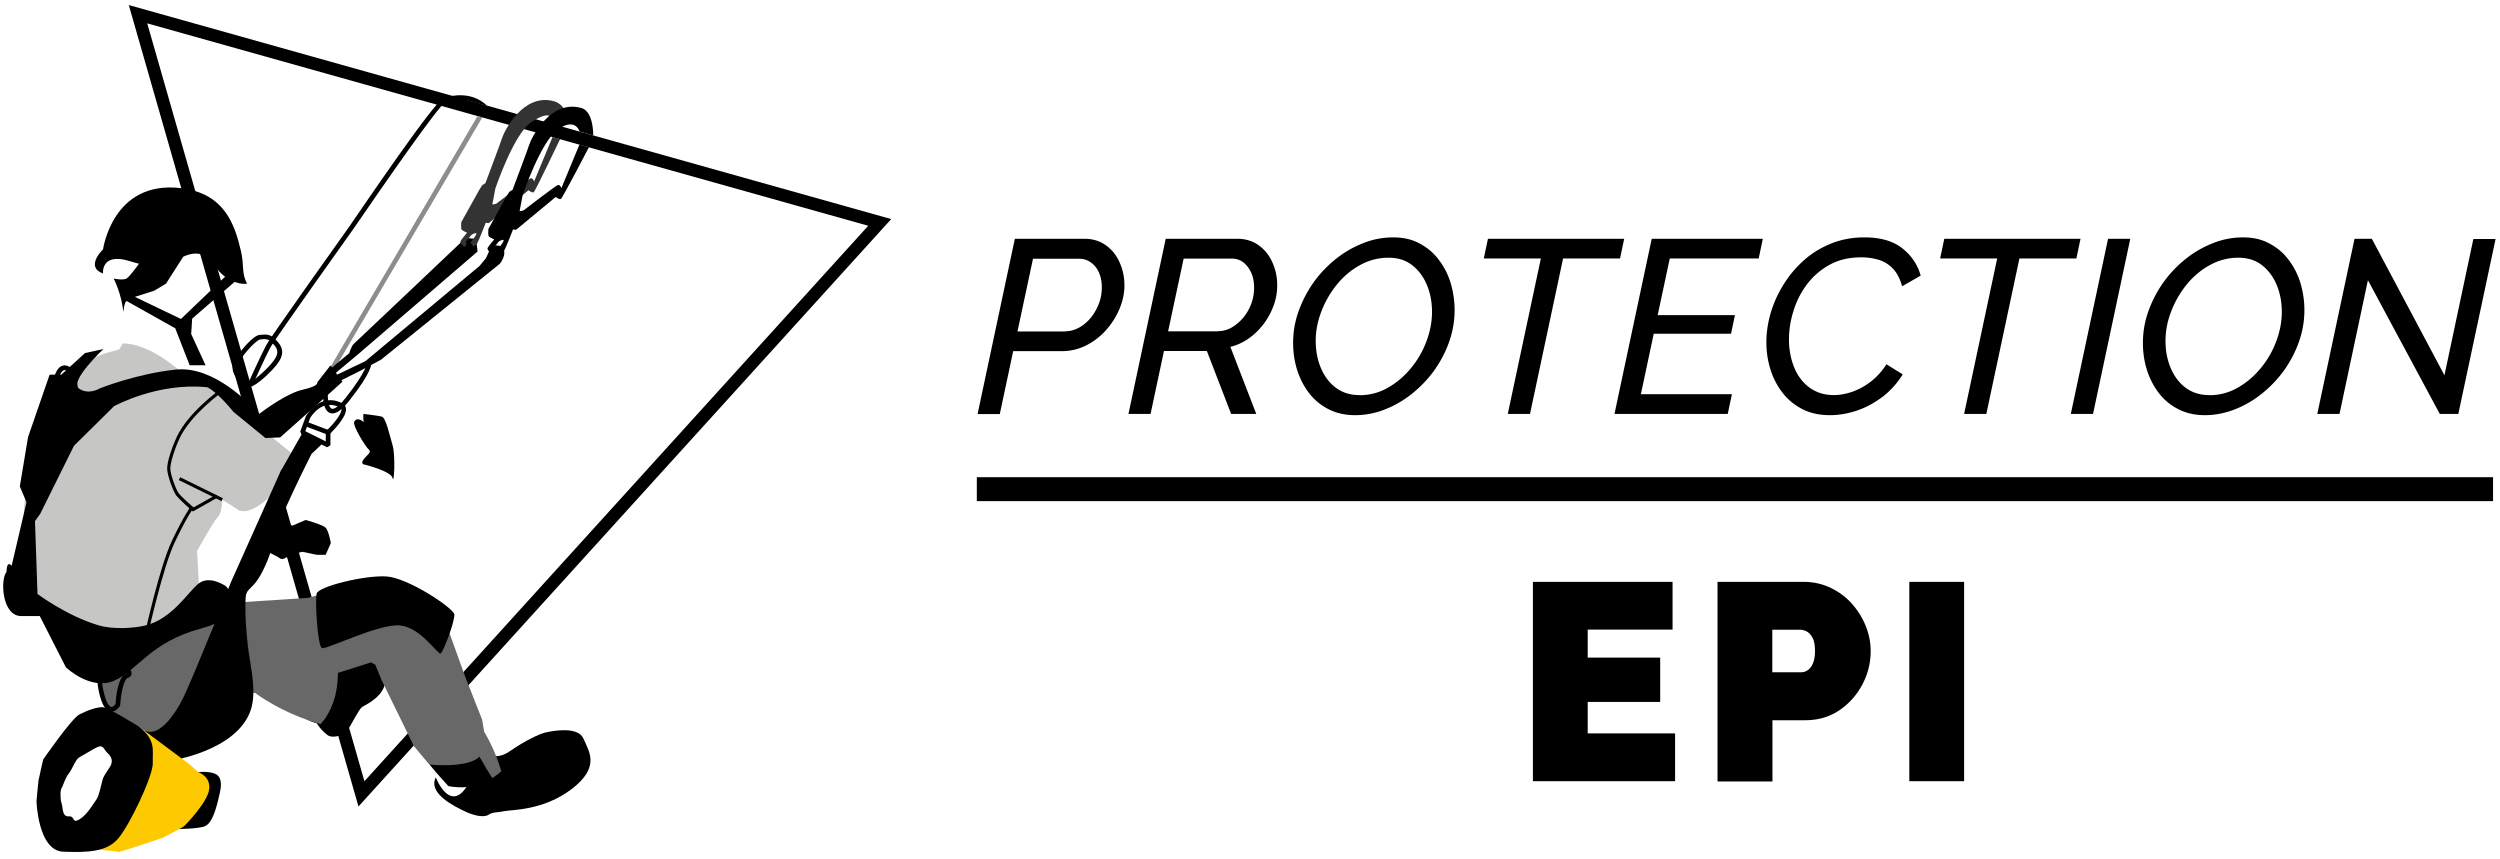 <svg xmlns="http://www.w3.org/2000/svg" id="Calque_1" data-name="Calque 1" viewBox="0 0 197.99 68"><defs/><path d="M28.39 63.87 10.2.4l60.38 16.95-42.19 46.52ZM11.66 1.85l17.2 60.02 39.9-43.99-57.1-16.03Z" class="cls-9"/><path d="M24.69 55.66s.94 2.62 1.3.55.63-3.64.89-3.79 2.77-1.56 3.13-.62c.17.44.72 1.72.41 2.58-.35.97-1.6 1.51-1.73 1.6-.25.17-.74 1.17-1.21 1.95-.15.25-1.11.59-1.52.3s-1.41-1.24-1.27-2.57Z" class="cls-5"/><path d="m27.14 54.74-.68-1.36.7-.66.43.26v-1.05l.88-.32 1.08 1.24-.76.66-.2-.24v.57l-.61.35.05.1-.89.45z" class="cls-4"/><path d="M34.52 61.58s1.07 2.77 2.42.75.79-1.86 1.11-2.34 1.13.33 2.3-.48 2.34-1.39 2.89-1.51 2.54-.5 2.97.5 1.35 2.23-.91 3.97c-2.26 1.74-4.8 1.65-5.35 1.77s-.91.05-1.27.29-1.19.06-1.9-.29-2.93-1.38-2.26-2.69Z" class="cls-5"/><path d="m38.99 62.79-.03-.14-.01.03-.97-.26.52-1.94h.34v-.06l.51-.13-.05-.21.94-.32.1.2.58-.21.27.5v-.38l.94-.25.17.29.78-.1.24 1.93-.93.31-.2-.34v.5l-.93.24-.03-.04-.72.24-.03-.07-.59.2-.05-.12-.85.13z" class="cls-4"/><path d="M25.84 54.76c.06-.1.79.22.79.22s-.34 1.6-1.25 2.35c-.73-.1-1.13-.4-1.13-.4s.82-.51 1.13-1.13c.25-.5.44-.99.47-1.03Z" class="cls-12"/><path fill="#696868" d="m38.34 57.91-.16-.92-1.35-3.43-1.35-3.75.5-1.14s-2.56-1.51-4.2-2.4-3.54.05-3.54.05l-3.86 1.03-6.95.45s-7.15 3.56-7.99 4.25c-.85.69-1.51 2.33-1.51 2.33l1.32 3.15s4.02 1.06 6.29.92c2.27-.13 4.28-3.51 4.28-3.51l.37-.07c1.07.77 2.82 1.8 5.19 2.48 1.31-1.42 1.39-3.44 1.38-4.06l2.62-.83.34.18.5 1.22 2.56 5.23s1.66 2.01 2.72 3.17c2.72.42 4.2-1.19 4.2-1.19-.53-1.82-1.37-3.14-1.37-3.14Z"/><path d="M25.08 47.02c-.14.58.07 4.18.42 4.31s4.52-1.96 6.18-1.8 3 2.36 3.22 2.22 1.14-2.59 1.08-3.09-3.67-2.91-5.39-3.01-5.38.79-5.52 1.37Zm8.95 13.53s3.04.32 3.94-.63c.9 1.59 1.06 1.74 1.06 1.74s-1.51 1.03-3.51.58c-1.11-1.19-1.48-1.69-1.48-1.69Z" class="cls-12"/><path fill="#c6c6c5" d="M9.75 27.2s1.59-.13 3.96 1.74S16 29.97 16 29.97s1.07.39 1.5 1l.94 1.33s.89.66 1.69 1.24 2.77 2.19 2.77 2.19 1.28.67-1.02 3.1-3.13 1.47-3.13 1.47l-1.59-1 .42.26s.05 1-.32 1.37-1.66 2.72-1.66 2.72.3 3.87.04 4.16-2.11 1.77-2.11 1.77l-.98.11-2.24.35-3.04-.34-3.57-1.82-1.49-.9s-.28-3.83-.33-5.18.16-2.85.16-2.85 3.09-9.14 4.2-9.93 2.35-1.11 2.35-1.11l.85-.24.29-.48Z"/><path d="m15.28 40.51-.07-.06s-.99-.88-1.23-1.18c-.25-.31-.71-1.56-.74-2.11-.03-.58.42-1.83.75-2.54.9-1.94 3.33-3.69 3.43-3.76l.15.2s-2.48 1.78-3.35 3.66c-.37.79-.75 1.95-.73 2.42.02.49.46 1.69.69 1.96.19.24.91.89 1.14 1.09l1.8-1.01.12.22-1.95 1.1Z" class="cls-10"/><path d="m14.16 38.02.111-.224 3.383 1.665-.11.224zM11.7 50.29l-.24-.05c.05-.22 1.18-5.31 2.12-7.33.95-2.02 1.53-2.82 1.56-2.86l.2.15s-.6.82-1.53 2.81c-.93 2-2.09 7.23-2.1 7.28Z" class="cls-10"/><path d="M11.24 20.56s-.93 1.34-1.22 1.5-1.02 0-1.02 0 .61 1.14.77 2.64c.12-1.14.35-.81.35-.81L13.88 26l1.14 2.93h1.26l-1.14-2.48.08-1.22 3.57-3.09-.77-.41-3.69 3.53-3.65-1.75 1.54-.49.93-.56 1.38-2.16-3.29.24Z" class="cls-9"/><path d="M26.33 32.74c-.07 0-.13-.01-.19-.03-.56-.2-.55-1.23-.55-1.43h.37c-.01.4.08 1 .31 1.09.08.03.39.05 1.11-.87 1.68-2.13 1.67-2.72 1.67-2.75l.36-.06c.02.11.05.77-1.74 3.03-.54.69-.98 1.02-1.33 1.02Z" class="cls-11"/><path d="m25.9 35.42-2.03-1.02-.09-.23.45-1.22s1.11-1.96 2.91-.99c.16.09.24.23.26.4.07.63-.92 1.65-1.23 1.96v.94l-.27.16Zm-1.72-1.27 1.62.81v-.72l.06-.13c.48-.45 1.22-1.32 1.18-1.7 0-.05-.03-.09-.08-.12-1.48-.79-2.36.76-2.4.82l-.38 1.04Z" class="cls-11"/><path d="m24.134 33.741.13-.346 1.787.675-.13.346z" class="cls-11"/><path id="Casque" d="M8.16 21.66s-.2-1.71 2.15-.97 2.84.24 4.22-.37 1.99.04 2.6.89 1.58 1.34 2.44 1.26c-.46-.84-.22-1.47-.49-2.6-.49-2.05-1.26-4.55-4.75-4.97-5.42-.65-6.17 4.85-6.17 4.85s-1.46 1.38 0 1.91Z" class="cls-3"/><path d="M19.8 30.62c-.31 0-.91-.39-1.2-.88-.26-.45-.24-.9.04-1.33.75-1.09 1.53-1.86 1.93-1.89h.09c.3-.04.71-.08 1.09.3l.04.04c.32.32.86.85.34 1.71-.46.76-1.88 2.03-2.31 2.06h-.03Zm1.16-3.76c-.08 0-.17 0-.26.02h-.09c-.18.03-.85.55-1.67 1.74-.2.29-.22.6-.05.91.24.44.77.73.89.73.25-.04 1.58-1.15 2.02-1.89.37-.61.02-.95-.29-1.25l-.04-.04a.687.687 0 0 0-.53-.22Z" class="cls-11"/><path d="m19.98 30.52-.33-.15c.04-.1 1.06-2.34 1.44-3.04.38-.71 6.34-9.06 6.59-9.41 1.13-1.65 6.77-9.95 7.47-10.17.65-.21 2.24-.53 3.42.62-.22-.05-.45-.11-.45-.11s-.64-.18-.8-.23c-.81-.26-1.6-.07-2.06.08-.52.25-4.72 6.3-7.28 10.03-.06.09-6.2 8.69-6.57 9.38-.37.69-1.42 3-1.43 3.02Z" class="cls-11"/><path fill="#8d8d8d" d="m25.74 30.51-.31-.19L37.82 9.19l.38.1-12.46 21.22z"/><path d="m22.29 37.17-3.98 8.89s-.09.23-.24.59c-.09-.14-.17-.22-.17-.22s-1.3-.93-2.19-.2c-.89.73-2.11 2.84-4.3 3.33-.72.16-2.37.33-3.61-.04-2.51-.74-4.83-2.48-4.83-2.48l-.2-5.77.41-.57 2.68-5.4 3.17-3.13s3.45-1.91 7.39-1.5c.85.41 2.07 1.95 2.07 1.95l2.53 2.07 1.17-.05 3.22-2.87 1.71-1.54-.95-1.29-1.05 1.35s.19.27-1.14.57c-1.17.26-2.84 1.45-3.51 1.96l-.47-.55s-2.96-3.33-6.07-3c-3.11.32-6.03 1.49-6.03 1.49s-.89.56-1.66 0c-.77-.56 1.95-3.12 1.95-3.12l-1.46.32-1.87 1.71h-.93l-1.71 4.95-.65 3.9.53 1.26-1.18 5.03s-.37-.53-.41.49c-.49.57-.37 3.45 1.14 3.49h1.5l2.07 4.06s1.95 1.87 3.82 1.06 2.84-3.06 6.9-4.14c.41-.11.75-.23 1.05-.37-.95 2.33-2.12 5.15-2.51 5.93-.69 1.38-1.83 2.88-2.84 2.6-1.02-.28 2.29 2.23 2.29 2.23s5.5-.93 6.07-4.51c.23-1.45-.22-3.18-.37-4.51-.22-1.95-.23-3.31-.16-3.94.06-.53.48-.59.97-1.34.5-.75 1.08-2.17 1.14-2.8.12-1.26 3.09-7.11 3.09-7.11l.94-.89-1.63-.82-1.66 2.92Z" class="cls-9"/><path d="m26.28 29.12 1.38-1.15s.17-.58.37-.75 8.85-8.38 8.85-8.38l.83.09.11.99-9.42 8.1-2.08 1.74-.04-.64Zm.14.7.37.42 1.73-.87 1.65-.88 9.41-7.6s.69-.79.16-1.4l-.78-.09-.47 1.04-.51.62-9.04 7.54-2.51 1.2Z" class="cls-3"/><path fill="#333" d="M36.65 19.45s-.25-.21-.18-.35.52-.67.52-.67-.33-.15-.42-.23-.04-.6-.04-.6l1.44-2.59.23-.36.24-.14s1.18-3.12 1.33-3.6 1.67-3.64 4.18-2.87c.93.35.89 1.26.89 1.26h-1.22s-.18-.55-1.56.39c-1.38.93-2.83 5.24-2.83 5.24l-.24 1.27.3-.06s2.57-1.98 2.74-2.02.27.25.27.25l1.46-3.52.6.16s-1.98 4.16-2.1 4.22-.41-.16-.41-.16l-3.14 2.6-.24-.03s-.57 1.47-.68 1.64-.3.24-.3.24l-.22-.32s.51-.61.45-.71-.38.11-.38.11l-.45.54.05.17s-.11.47-.29.12Z"/><path d="M38.8 19.98s-.25-.21-.18-.35.52-.67.52-.67-.33-.15-.42-.23-.04-.6-.04-.6l1.44-2.59.23-.36.24-.14s1.18-3.12 1.33-3.6 1.67-3.64 4.18-2.87c.93.35.88 2.15.88 2.15l-1.08-.3s-.3-1.13-1.68-.2-2.83 5.24-2.83 5.24l-.24 1.27.3-.06s2.57-1.98 2.74-2.02.27.25.27.25l1.43-3.45.75.21s-2.1 4.04-2.22 4.1-.41-.16-.41-.16l-3.14 2.6-.24-.03s-.57 1.47-.68 1.64-.3.24-.3.24l-.22-.32s.51-.61.45-.71-.38.11-.38.11l-.45.54.05.17s-.11.47-.29.12Z" class="cls-4"/><path d="m21.91 41.17.75.3.49.16 1.06-.45s1.34.37 1.58.61.41 1.22.41 1.22l-.41.93h-.69l-1.16-.24-1 .24s-.49.49-.77.28-1.17-.61-1.17-.61l.92-2.45Zm6.83-4.41s2.23.53 2.35 1.1.24-1.79 0-2.6-.53-2.19-.86-2.27-1.45-.21-1.45-.21-.08.95.28 1.13.45.34.45.34-1.04-1.59-1.46-.85c-.15.26.86 1.95 1.18 2.23s-.77.73-.49 1.14Z" class="cls-3"/><path d="m14.83 61.36.89-.2s.35-.08.86 0 1.13.24.84 1.58-.62 2.52-1.26 2.72-2.29.2-2.29.2l.95-4.3Z" class="cls-9"/><path fill="#fdc901" d="m11.01 57.55 3.97 2.96.74.65s.97.32.85 1.34-1.87 2.84-2.03 2.96-1.66.89-1.66.89-3.45 1.18-3.53 1.12-1.5-.18-1.5-.18l3.17-9.75Z"/><path d="M8.83 56.36h-.06c-.34-.04-.62-.42-.83-1.15-.46-1.59-.21-3.22.18-3.68.13-.15.25-.17.34-.17.42.04 1.92 1.37 1.96 1.94.01.18-.09.32-.27.37-.36.09-.58 1.33-.63 2.15l-.02.08s-.28.46-.66.46Zm-.41-4.64c-.22.1-.62 1.69-.13 3.38.23.79.46.88.52.89.13.02.27-.14.34-.25.03-.47.18-2.25.9-2.43 0-.05-.15-.36-.68-.88-.45-.44-.85-.7-.95-.71Z" class="cls-11"/><path d="M11.01 57.55s-2.4-1.5-2.84-1.54-1.25.24-1.88.57c-.63.32-2.87 3.57-2.87 3.57s-.32 1.38-.37 1.66c-.04.28-.16 1.66-.16 1.66s.12 3.9 2.11 3.98c1.99.08 3.45 0 4.34-1.02.89-1.01 2.8-4.99 2.76-6.01-.04-1.01.28-1.79-1.1-2.88Zm-2.19 2.96c-.12.32-.57.81-.69 1.22-.12.41-.28 1.3-.49 1.58s-.73 1.22-1.35 1.58c-.62.37-.31-.28-.85-.24-.54.04-.44-.69-.56-1.02-.12-.32-.12-1.06 0-1.22.12-.16.24-.73.56-1.14.32-.41.54-1.14.85-1.3.31-.16 1.01-.6 1.35-.77.56-.29.57.16.85.41s.45.57.32.89Z" class="cls-9"/><path d="M80.38 18.91h5.51c.66 0 1.23.18 1.71.53.48.35.84.81 1.08 1.37.25.56.37 1.15.37 1.78s-.13 1.25-.39 1.87a6.12 6.12 0 0 1-1.07 1.69c-.46.51-.98.91-1.58 1.21s-1.24.45-1.92.45h-3.85l-1.06 4.98h-1.76l2.95-13.87Zm3.95 7.33c.39 0 .77-.1 1.12-.29s.67-.46.94-.79c.27-.33.48-.71.64-1.12.16-.42.23-.85.23-1.29s-.08-.83-.23-1.17-.37-.61-.65-.8c-.27-.2-.59-.29-.94-.29h-3.63l-1.23 5.76h3.75Zm5.04 6.54 2.95-13.87h5.67c.66 0 1.23.18 1.71.53.48.35.84.81 1.08 1.37.25.56.37 1.15.37 1.78 0 .55-.09 1.08-.28 1.6a5.59 5.59 0 0 1-.79 1.46c-.34.45-.73.83-1.18 1.15-.45.32-.94.54-1.46.67l2.05 5.31H97.5l-1.92-4.98h-3.4l-1.06 4.98h-1.76Zm7.07-6.55c.39 0 .76-.1 1.1-.29.34-.2.65-.46.93-.79.27-.33.48-.7.63-1.11.15-.41.22-.83.22-1.26s-.07-.82-.22-1.16-.36-.62-.62-.83c-.27-.21-.58-.31-.93-.31h-3.81l-1.23 5.76h3.93Zm10.87 6.65c-.78 0-1.48-.16-2.09-.47-.61-.31-1.13-.74-1.54-1.27s-.73-1.15-.95-1.84-.32-1.41-.32-2.15c0-.85.14-1.68.43-2.49.29-.81.68-1.57 1.18-2.28.5-.7 1.09-1.32 1.76-1.86s1.39-.95 2.17-1.26c.78-.31 1.57-.46 2.39-.46s1.48.16 2.08.48c.61.32 1.12.75 1.53 1.3.42.55.73 1.16.94 1.85a7.483 7.483 0 0 1-.11 4.6c-.28.81-.67 1.56-1.17 2.27-.5.7-1.09 1.32-1.76 1.86s-1.39.96-2.16 1.26a6.3 6.3 0 0 1-2.38.46Zm.35-1.58c.81 0 1.56-.2 2.25-.59s1.3-.91 1.83-1.55.94-1.35 1.23-2.13c.29-.77.44-1.55.44-2.32s-.13-1.48-.4-2.13c-.27-.65-.66-1.18-1.16-1.57-.51-.4-1.13-.6-1.88-.6a4.6 4.6 0 0 0-2.25.58c-.7.38-1.32.9-1.84 1.54s-.93 1.35-1.23 2.13-.45 1.55-.45 2.33.13 1.48.4 2.13c.27.65.66 1.18 1.17 1.57s1.14.6 1.89.6Zm14.36-10.83h-4.51l.33-1.56h10.79l-.33 1.56h-4.51l-2.62 12.31h-1.76l2.62-12.31Zm8.8-1.56h8.79l-.33 1.56h-7.04l-.96 4.49h6.12l-.31 1.47h-6.12l-1.02 4.79h7.21l-.33 1.56h-8.97l2.95-13.87Zm14.09 13.97c-.83 0-1.56-.16-2.19-.49s-1.15-.76-1.57-1.31c-.42-.55-.74-1.17-.95-1.86-.21-.69-.31-1.39-.31-2.11 0-.78.12-1.57.35-2.35s.58-1.54 1.03-2.26.99-1.35 1.62-1.91 1.35-.99 2.15-1.31c.8-.32 1.67-.48 2.61-.48 1.28 0 2.28.29 3.01.87s1.21 1.3 1.45 2.16l-1.47.84c-.17-.61-.42-1.08-.75-1.42-.33-.33-.71-.56-1.13-.68-.42-.12-.87-.19-1.34-.19-.98 0-1.82.2-2.54.6-.72.4-1.31.92-1.79 1.56s-.83 1.35-1.06 2.11a7.41 7.41 0 0 0-.35 2.24c0 .79.14 1.53.41 2.2.27.67.68 1.21 1.21 1.6s1.18.6 1.93.6c.47 0 .95-.09 1.46-.26.5-.18.99-.44 1.46-.8.47-.36.89-.82 1.25-1.38l1.29.8c-.46.73-1.01 1.34-1.66 1.82-.65.48-1.33.84-2.04 1.07s-1.4.34-2.06.34Zm13.25-12.41h-4.51l.33-1.56h10.79l-.33 1.56h-4.51l-2.62 12.31h-1.76l2.62-12.31Zm8.79-1.56h1.76l-2.95 13.87H164l2.95-13.87Zm7.66 13.97c-.78 0-1.48-.16-2.09-.47s-1.13-.74-1.54-1.27-.73-1.15-.95-1.84c-.22-.69-.32-1.41-.32-2.15 0-.85.14-1.68.43-2.49.29-.81.68-1.57 1.18-2.28.5-.7 1.09-1.32 1.76-1.86s1.39-.95 2.17-1.26c.78-.31 1.57-.46 2.39-.46s1.48.16 2.08.48c.61.32 1.12.75 1.53 1.3.42.55.73 1.16.94 1.85a7.483 7.483 0 0 1-.11 4.6c-.28.81-.67 1.56-1.17 2.27-.5.7-1.09 1.32-1.76 1.86s-1.39.96-2.16 1.26-1.56.46-2.38.46Zm.35-1.58c.81 0 1.56-.2 2.25-.59s1.3-.91 1.83-1.55.94-1.35 1.23-2.13c.29-.77.44-1.55.44-2.32s-.13-1.48-.4-2.13c-.27-.65-.66-1.18-1.16-1.57-.51-.4-1.13-.6-1.88-.6a4.6 4.6 0 0 0-2.25.58c-.7.38-1.32.9-1.84 1.54a7.79 7.79 0 0 0-1.23 2.13c-.3.77-.45 1.55-.45 2.33s.13 1.48.4 2.13c.27.65.66 1.18 1.17 1.57s1.14.6 1.89.6Zm11.51-12.39h1.37l5.75 10.81 2.29-10.79h1.76l-2.95 13.85h-1.47l-5.69-10.59-2.25 10.59h-1.76l2.95-13.87Zm-53.81 39.18v3.78H121.4V46.08h11.06v3.78h-6.72v2.22h5.74v3.51h-5.74v2.49h6.92Zm3.36 3.78V46.08h6.81c.77 0 1.48.16 2.14.47.65.31 1.22.73 1.69 1.26s.84 1.12 1.1 1.77c.26.65.39 1.31.39 1.98 0 .93-.22 1.82-.66 2.65s-1.04 1.51-1.82 2.04-1.69.79-2.72.79h-2.58v4.85h-4.34Zm4.34-8.63h2.29c.18 0 .35-.05.51-.16s.3-.28.41-.53c.11-.25.17-.58.17-1 0-.44-.06-.79-.19-1.03s-.28-.42-.47-.51c-.19-.1-.37-.14-.54-.14h-2.18v3.38Zm10.85 8.63V46.08h4.34v15.79h-4.34ZM77.36 37.79h120.08v1.9H77.36z"/><path d="m5.72 32.29-1.54-.81-.1-.17c0-.19.08-1.88.72-2.28.13-.08.34-.15.62-.02 1.11.51.62 2.88.56 3.15l-.26.12Zm-1.27-1.08 1.22.64c.13-.77.24-2.21-.4-2.5-.14-.06-.22-.04-.27 0-.34.21-.51 1.21-.55 1.86Z" class="cls-11"/></svg>